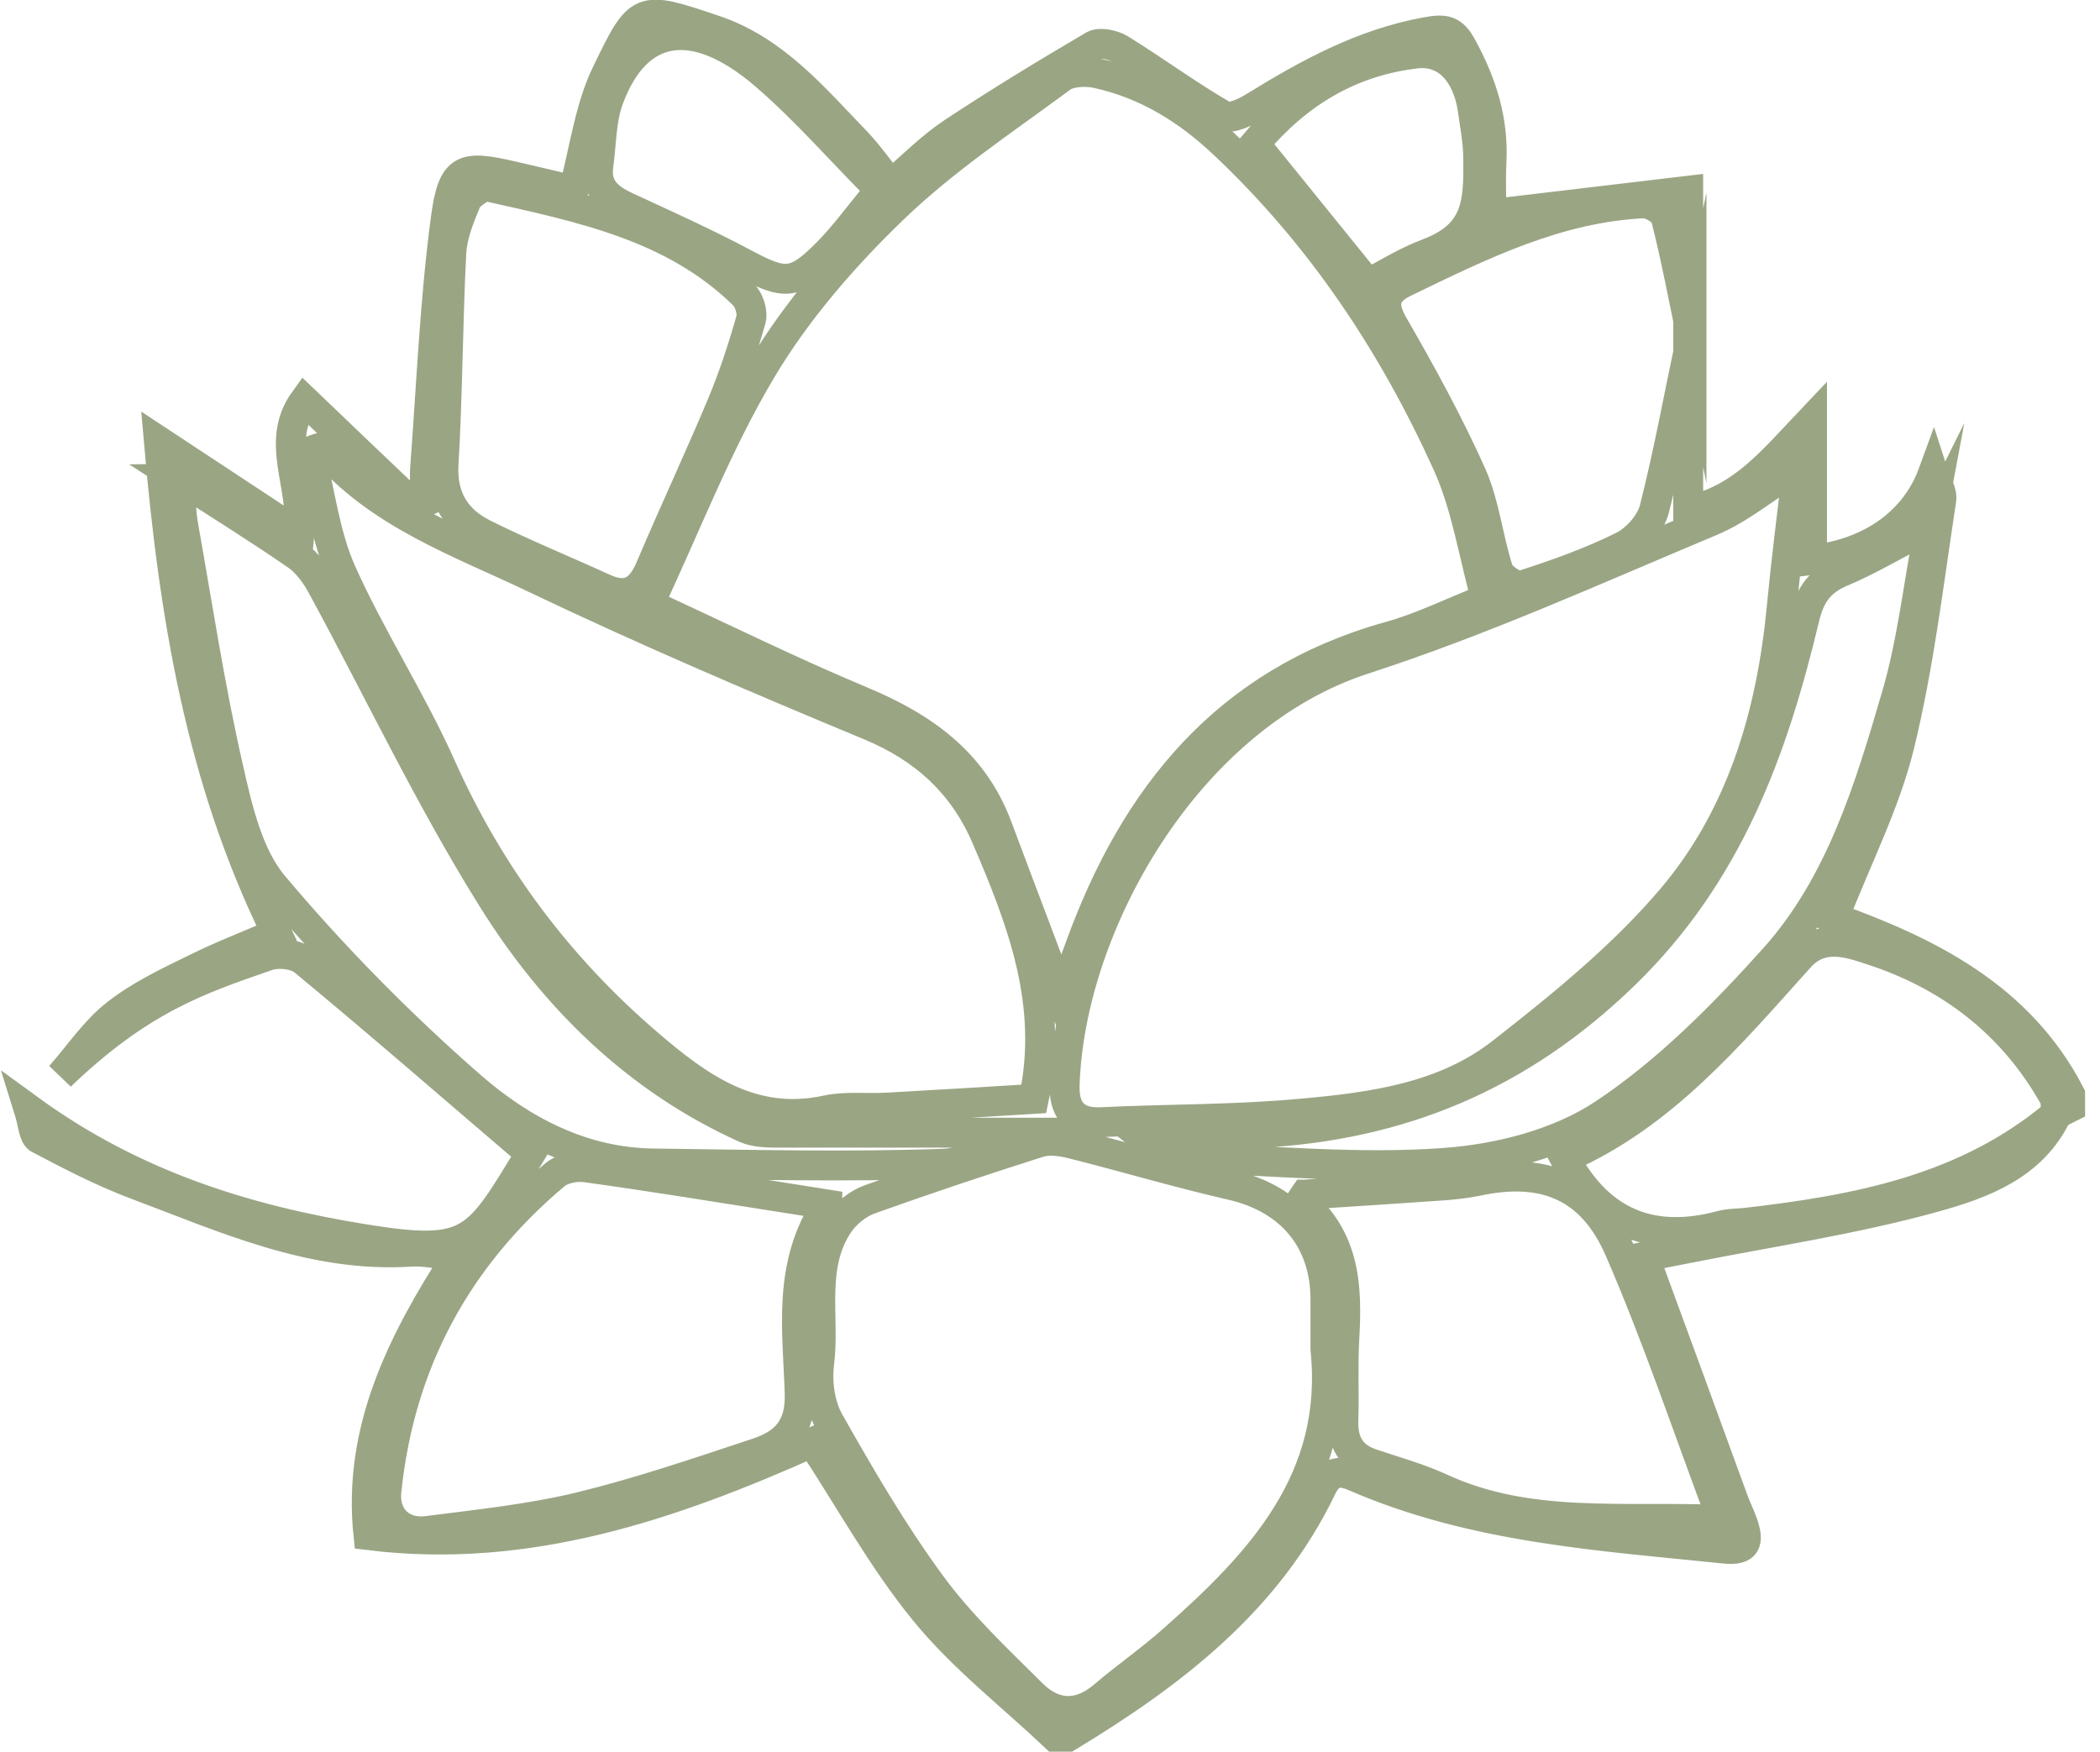 <svg xmlns="http://www.w3.org/2000/svg" id="Calque_2" data-name="Calque 2" viewBox="0 0 70.22 58.6"><defs><style>      .cls-1 {        fill: none;        stroke: #9aa584;        stroke-miterlimit: 10;      }    </style></defs><g id="gfx"><g id="_1dhPqu.tif" data-name="1dhPqu.tif"><path class="cls-1" d="M68.78,37.26c-.82,1.73-2.52,2.34-4.11,2.78-2.7.75-5.5,1.16-8.26,1.71-.42.08-.83.16-1.43.28,1.02,2.78,2.01,5.47,2.99,8.17.1.27.23.52.32.79.18.55.14.88-.62.8-4.19-.43-8.4-.69-12.34-2.4-.48-.21-.85-.23-1.13.35-1.82,3.8-5.01,6.23-8.49,8.34h-.43c-1.47-1.39-3.1-2.65-4.37-4.21-1.41-1.73-2.5-3.73-3.75-5.63-4.71,2.1-9.53,3.76-14.84,3.1-.37-3.5,1.11-6.44,2.98-9.34-.65-.06-1.11-.17-1.57-.14-3.29.21-6.21-1.13-9.17-2.24-1.12-.42-2.2-.98-3.26-1.54-.18-.09-.19-.51-.34-.99,3.55,2.59,7.38,3.73,11.22,4.35,3.59.58,3.75.11,5.56-2.86-2.54-2.17-5.03-4.34-7.58-6.45-.28-.23-.88-.29-1.23-.16-2.32.8-4.25,1.46-6.91,4.01.62-.7,1.15-1.51,1.87-2.07.8-.63,1.76-1.08,2.68-1.53.89-.44,1.81-.79,2.68-1.17-2.56-5.22-3.44-10.7-3.94-16.46,1.64,1.08,3.12,2.06,4.7,3.1.15-1.67-.83-3.08.17-4.46,1.25,1.2,2.48,2.37,3.71,3.54.11-.05.22-.1.33-.15,0-.4-.03-.8,0-1.2.21-2.77.32-5.55.69-8.3.23-1.69.58-1.77,2.22-1.39.69.16,1.38.32,2.05.48.37-1.37.53-2.75,1.11-3.94,1.1-2.26,1.09-2.27,3.61-1.42,2.01.68,3.33,2.28,4.74,3.74.39.41.72.88,1.15,1.42.71-.61,1.34-1.25,2.06-1.73,1.54-1.02,3.12-1.98,4.72-2.92.21-.12.66-.02.9.13,1.16.72,2.27,1.54,3.45,2.22.22.13.74-.12,1.04-.31,1.8-1.11,3.63-2.11,5.75-2.49.6-.11.87-.07,1.17.49.67,1.22,1.07,2.48.99,3.88-.03.64,0,1.28,0,1.72,2.18-.26,4.32-.51,6.58-.78v10.69c1.77-.33,2.84-1.68,4.14-3.05v4.71c2.03-.23,3.47-1.32,4.05-2.91.1.31.32.63.27.91-.42,2.74-.74,5.51-1.4,8.2-.47,1.92-1.4,3.73-2.19,5.76,3.16,1.14,6.21,2.64,7.9,5.91v.43c-.16.08-.32.16-.48.24-.02-.2.03-.43-.06-.59-1.38-2.45-3.48-4.06-6.11-4.91-.7-.23-1.65-.58-2.39.24-2.34,2.6-4.59,5.3-7.86,6.72,1.17,2.19,2.94,2.88,5.26,2.25.24-.06.5-.06.74-.08,3.76-.43,7.42-1.11,10.44-3.66ZM21.7,20.2c2.54,1.17,4.78,2.28,7.08,3.24,2.07.86,3.76,2.04,4.57,4.22.69,1.85,1.4,3.7,2.13,5.65.22-.56.43-1.08.62-1.6,1.83-5.08,4.91-8.9,10.34-10.42,1.09-.3,2.11-.81,3.25-1.26-.43-1.56-.66-3.11-1.28-4.49-1.82-4.03-4.24-7.67-7.49-10.73-1.23-1.16-2.6-2-4.24-2.36-.37-.08-.9-.06-1.18.14-1.92,1.42-3.93,2.75-5.64,4.4-1.66,1.6-3.22,3.4-4.39,5.36-1.47,2.46-2.51,5.18-3.76,7.84ZM60.1,15.63c-1.1.7-1.93,1.4-2.89,1.8-3.84,1.61-7.66,3.34-11.61,4.62-5.92,1.92-9.83,8.9-10,14.23-.03.77.28,1.29,1.2,1.25,2.25-.11,4.51-.08,6.75-.29,2.35-.21,4.76-.54,6.67-2.04,2.01-1.57,4.04-3.22,5.68-5.15,2.34-2.76,3.34-6.17,3.68-9.76.14-1.48.33-2.95.53-4.66ZM10.75,14.96c-.13.04-.26.08-.39.13.34,1.36.5,2.8,1.06,4.05.99,2.21,2.33,4.27,3.32,6.48,1.62,3.63,3.93,6.72,6.93,9.29,1.69,1.45,3.48,2.76,5.97,2.22.65-.14,1.36-.05,2.04-.09,1.63-.09,3.27-.19,4.89-.29.68-3.19-.4-5.98-1.59-8.75-.77-1.79-2.07-2.98-3.9-3.74-3.76-1.56-7.5-3.16-11.17-4.91-2.52-1.21-5.25-2.14-7.15-4.39ZM44.32,45.12c0-.54,0-1.07,0-1.61.02-2.02-1.15-3.41-3.11-3.87-1.8-.41-3.57-.94-5.36-1.39-.36-.09-.78-.15-1.12-.04-1.89.6-3.78,1.23-5.65,1.9-.39.14-.79.46-1.03.81-.97,1.44-.46,3.12-.66,4.69-.08.63.03,1.4.34,1.94,1.05,1.86,2.13,3.71,3.39,5.43.98,1.34,2.21,2.5,3.39,3.67.71.71,1.55.78,2.38.08.76-.65,1.59-1.22,2.34-1.89,2.93-2.59,5.54-5.36,5.09-9.72ZM6,16.01c.05.6.04,1.09.13,1.58.48,2.7.89,5.41,1.5,8.08.31,1.37.66,2.93,1.52,3.95,2.02,2.4,4.25,4.66,6.61,6.72,1.69,1.47,3.73,2.55,6.11,2.57,3.22.04,6.43.12,9.65.01.94-.03,1.86-.64,2.97-1.04-2.98,0-5.69,0-8.41,0-.38,0-.81,0-1.15-.15-3.64-1.64-6.4-4.37-8.46-7.67-2.1-3.36-3.8-6.96-5.69-10.44-.21-.39-.5-.8-.86-1.05-1.23-.85-2.5-1.64-3.93-2.56ZM27.66,40.28c-.62-.1-1.07-.17-1.52-.24-2.18-.34-4.36-.7-6.54-1-.34-.05-.81.04-1.06.26-3.28,2.77-5.18,6.29-5.62,10.57-.09.85.5,1.44,1.36,1.33,1.72-.22,3.47-.4,5.15-.81,2-.49,3.96-1.16,5.92-1.81.89-.3,1.42-.82,1.39-1.96-.06-2.11-.43-4.29.92-6.33ZM43.64,39.95l-.15.22c1.51,1.25,1.56,2.9,1.46,4.62-.05.89,0,1.79-.03,2.68-.03.74.23,1.24.95,1.48.77.26,1.57.48,2.31.82,2.95,1.36,6.08.92,9.41,1.06-1.18-3.14-2.18-6.14-3.44-9.04-.94-2.15-2.55-2.77-4.77-2.29-.35.07-.71.11-1.06.14-1.56.11-3.12.21-4.68.31ZM16.18,6.21c-.18.15-.49.29-.59.52-.23.55-.47,1.14-.5,1.73-.12,2.36-.12,4.72-.26,7.08-.06,1.13.44,1.87,1.35,2.32,1.3.65,2.66,1.2,3.99,1.81.8.37,1.25.1,1.58-.68.78-1.84,1.63-3.65,2.4-5.49.38-.91.69-1.86.96-2.81.07-.24-.06-.65-.24-.83-2.37-2.32-5.47-2.93-8.69-3.65ZM64.51,17.63c-1.21.62-2.04,1.12-2.92,1.49-.74.31-1.06.76-1.25,1.54-1.06,4.44-2.56,8.57-6.02,11.93-3.5,3.4-7.5,5.06-12.25,5.3-1.21.06-2.41.23-3.61.34.43.34.84.48,1.26.49,2.86.1,5.74.38,8.58.17,1.82-.13,3.83-.64,5.33-1.64,2.11-1.4,3.97-3.28,5.68-5.18,2.24-2.49,3.2-5.7,4.12-8.85.51-1.75.71-3.6,1.09-5.61ZM56.56,11.25c-.28-1.36-.53-2.69-.86-3.98-.05-.21-.5-.48-.75-.47-2.89.14-5.43,1.4-7.97,2.63-.66.32-.81.71-.39,1.44.94,1.63,1.85,3.29,2.62,5.01.44,1,.55,2.14.89,3.19.08.24.59.58.79.51,1.15-.37,2.31-.78,3.39-1.32.45-.23.92-.76,1.04-1.24.48-1.89.83-3.82,1.24-5.77ZM29.41,6.34c-1.33-1.34-2.5-2.69-3.84-3.84-2.37-2.03-4.29-1.71-5.22.82-.25.68-.24,1.47-.34,2.21-.11.74.32,1.1.92,1.38,1.32.61,2.65,1.21,3.93,1.89,1.38.74,1.71.76,2.82-.36.57-.58,1.05-1.25,1.75-2.09ZM45.75,9.48c.6-.31,1.26-.73,1.98-1,1.65-.62,1.72-1.64,1.7-3.15,0-.57-.11-1.13-.19-1.7-.19-1.23-.91-1.96-1.89-1.84-2.23.26-3.99,1.35-5.39,3.02,1.27,1.57,2.5,3.09,3.78,4.67Z"></path></g></g></svg>